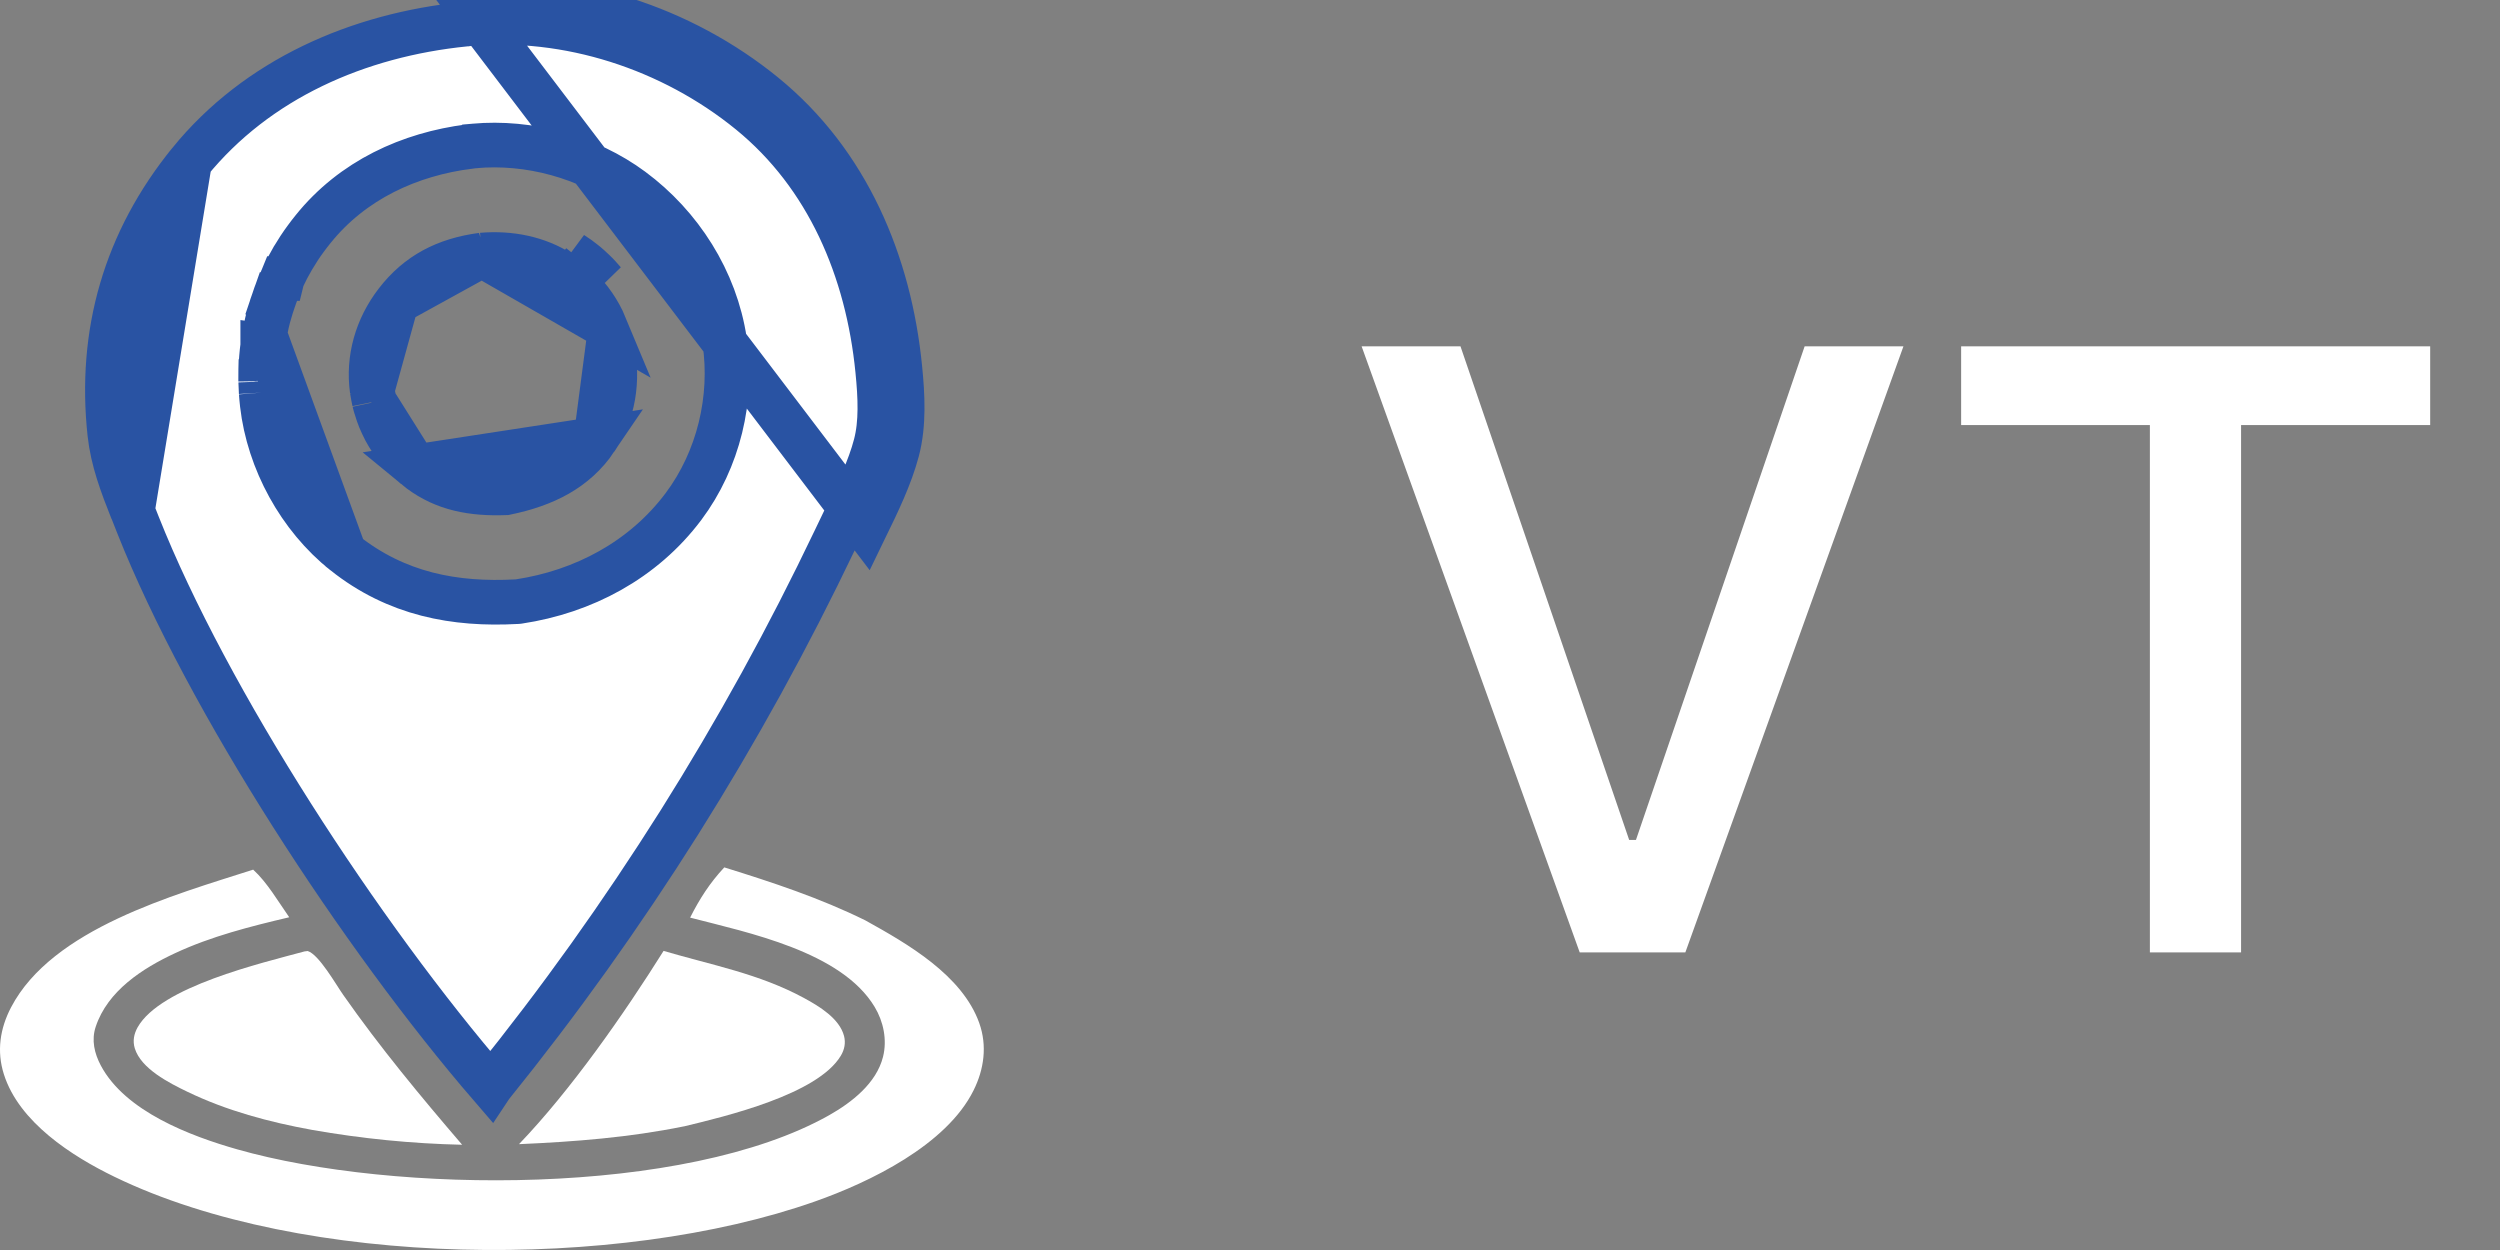 <?xml version="1.0" encoding="UTF-8"?> <svg xmlns="http://www.w3.org/2000/svg" width="42" height="21" viewBox="0 0 42 21" fill="none"><rect x="0" y="0" width="42" height="21" fill="#808080" stroke="none"/><path d="M9.806 4.404C9.836 4.428 9.867 4.452 9.896 4.479C9.925 4.505 9.954 4.532 9.982 4.559C10.011 4.586 10.038 4.615 10.064 4.643C10.091 4.672 10.117 4.701 10.142 4.731L9.615 4.267C9.649 4.288 9.681 4.31 9.713 4.333L9.713 4.333C9.744 4.356 9.775 4.38 9.806 4.404ZM9.806 4.404L9.572 4.697C9.547 4.677 9.521 4.658 9.489 4.634C9.469 4.619 9.445 4.603 9.414 4.583L9.413 4.583C9.031 4.338 8.571 4.245 8.096 4.285M9.806 4.404L9.572 4.697C9.603 4.722 9.625 4.74 9.646 4.758C9.672 4.781 9.697 4.805 9.722 4.829L9.722 4.829C9.744 4.85 9.766 4.873 9.789 4.898L9.79 4.899C9.814 4.924 9.834 4.947 9.854 4.971L9.855 4.972C9.88 5.003 9.898 5.024 9.914 5.046L9.914 5.046L9.919 5.052C9.937 5.075 9.955 5.1 9.975 5.13L9.975 5.13C9.994 5.158 10.011 5.184 10.027 5.21L10.027 5.21C10.044 5.238 10.06 5.266 10.077 5.296C10.095 5.33 10.11 5.358 10.123 5.385L10.123 5.385L10.125 5.389C10.138 5.416 10.151 5.443 10.163 5.472C10.163 5.472 10.163 5.472 10.163 5.472L8.096 4.285M8.096 4.285C7.487 4.366 7.023 4.605 6.66 5.076L8.096 4.285ZM6.289 6.748C6.29 6.75 6.29 6.753 6.291 6.755C6.297 6.783 6.306 6.813 6.317 6.849L6.317 6.852L6.317 6.852C6.326 6.883 6.336 6.914 6.348 6.946C6.359 6.977 6.37 7.008 6.382 7.037C6.395 7.068 6.409 7.099 6.425 7.134C6.44 7.167 6.454 7.196 6.468 7.222C6.483 7.249 6.5 7.279 6.519 7.311C6.535 7.338 6.552 7.366 6.571 7.395C6.592 7.426 6.61 7.452 6.628 7.477L6.632 7.481L6.632 7.481C6.65 7.506 6.669 7.531 6.688 7.554C6.715 7.586 6.733 7.608 6.753 7.629L6.757 7.634L6.757 7.634C6.781 7.66 6.801 7.682 6.82 7.701L6.825 7.705L6.825 7.705C6.851 7.731 6.874 7.753 6.897 7.774C6.923 7.797 6.95 7.82 6.977 7.843L6.289 6.748ZM6.289 6.748L6.269 6.65C6.263 6.621 6.258 6.592 6.252 6.553M6.289 6.748L6.252 6.553M6.252 6.553C6.18 6.027 6.329 5.506 6.66 5.076L6.252 6.553ZM10.01 7.378L10.01 7.378C10.304 6.944 10.393 6.389 10.284 5.852C10.277 5.822 10.27 5.791 10.261 5.758C10.251 5.72 10.243 5.691 10.234 5.665L10.01 7.378ZM10.01 7.378C9.666 7.887 9.15 8.144 8.496 8.279C7.932 8.3 7.469 8.212 7.055 7.904C7.026 7.882 7 7.862 6.977 7.843L10.01 7.378Z" fill="white" stroke="#2953A3" stroke-width="0.75"></path><path d="M2.224 8.58L2.317 8.816C3.486 11.764 6.062 15.716 8.246 18.248L8.25 18.242L8.255 18.236C8.824 17.531 9.371 16.812 9.898 16.075C10.424 15.338 10.928 14.587 11.411 13.821C11.893 13.055 12.352 12.276 12.789 11.483C13.225 10.691 13.637 9.887 14.027 9.07C14.089 8.938 14.152 8.808 14.214 8.68C14.415 8.265 14.607 7.871 14.711 7.473L14.711 7.473C14.809 7.101 14.79 6.672 14.745 6.223L14.745 6.223C14.578 4.529 13.904 2.947 12.601 1.885L12.601 1.885C11.286 0.813 9.54 0.243 7.857 0.401L7.855 0.401C7.855 0.401 7.854 0.401 7.853 0.401L7.836 0.404C7.83 0.404 7.822 0.405 7.813 0.406C6.012 0.587 4.319 1.329 3.186 2.722L2.224 8.58ZM2.224 8.58H2.222M2.224 8.58H2.222M2.222 8.58C2.043 8.129 1.893 7.727 1.845 7.289L2.222 8.58ZM4.445 5.615L4.445 5.615C4.457 5.551 4.47 5.489 4.484 5.427C4.499 5.362 4.516 5.297 4.536 5.232C4.554 5.169 4.574 5.106 4.595 5.047L4.949 5.169L4.595 5.047C4.615 4.987 4.638 4.925 4.663 4.861C4.687 4.803 4.712 4.744 4.739 4.685L4.741 4.68L4.742 4.68L4.743 4.676C4.767 4.625 4.796 4.565 4.828 4.504C4.859 4.445 4.892 4.388 4.921 4.336L4.924 4.332L4.924 4.332C4.957 4.278 4.991 4.223 5.026 4.168C5.063 4.111 5.102 4.057 5.138 4.008L5.141 4.004L5.141 4.004C5.178 3.954 5.216 3.903 5.258 3.852C5.924 3.022 6.885 2.589 7.884 2.462L7.889 2.459L7.959 2.453C7.961 2.453 7.963 2.453 7.964 2.452L7.965 2.452H7.966C8.885 2.368 9.871 2.634 10.618 3.187L10.618 3.187C11.432 3.79 12.021 4.708 12.174 5.73L12.174 5.73C12.317 6.692 12.072 7.722 11.483 8.509C10.804 9.415 9.795 9.942 8.716 10.105L8.699 10.107L8.681 10.108C7.644 10.165 6.662 9.985 5.785 9.287L4.445 5.615ZM4.445 5.615L4.444 5.62M4.445 5.615L4.444 5.62M4.444 5.62C4.433 5.682 4.423 5.746 4.414 5.808M4.444 5.62L4.379 6.399M4.379 6.399L4.379 6.399C4.378 6.334 4.379 6.268 4.38 6.21L4.38 6.209L4.382 6.124L4.385 6.117C4.387 6.08 4.39 6.042 4.393 6.004C4.398 5.942 4.405 5.875 4.414 5.808M4.379 6.399L4.38 6.406M4.379 6.399L4.38 6.406M4.414 5.808C4.414 5.809 4.414 5.809 4.414 5.809L4.786 5.86L4.414 5.808C4.414 5.808 4.414 5.808 4.414 5.808ZM4.38 6.406L4.38 6.411M4.38 6.406L4.38 6.411M4.406 6.791C4.515 7.743 5.031 8.688 5.784 9.287L4.406 6.791ZM4.406 6.791C4.398 6.725 4.393 6.659 4.388 6.596M4.406 6.791L4.388 6.596M4.388 6.596C4.384 6.532 4.382 6.467 4.38 6.411M4.388 6.596L4.38 6.411M12.837 1.594C11.451 0.464 9.609 -0.14 7.822 0.028L14.54 8.867C14.745 8.445 14.959 8.005 15.074 7.568C15.19 7.126 15.163 6.637 15.118 6.186C14.944 4.42 14.238 2.735 12.837 1.594ZM7.987 2.452H7.984C7.987 2.452 7.988 2.452 7.987 2.452ZM1.845 7.289C1.66 5.589 2.109 4.047 3.186 2.722L1.845 7.289Z" fill="white" stroke="#2953A3" stroke-width="0.75"></path><path d="M16.452 17.188C16.165 16.382 15.244 15.854 14.539 15.463C13.775 15.086 12.979 14.824 12.168 14.572C11.924 14.834 11.755 15.098 11.594 15.416C12.568 15.669 14.135 15.986 14.694 16.916C14.843 17.163 14.906 17.471 14.835 17.754C14.724 18.198 14.311 18.52 13.929 18.736C11.508 20.1 6.628 20.062 3.985 19.309C3.195 19.084 2.103 18.671 1.694 17.901C1.586 17.697 1.533 17.473 1.608 17.249C1.808 16.646 2.394 16.268 2.942 16.013C3.551 15.729 4.207 15.564 4.859 15.41C4.677 15.15 4.487 14.822 4.253 14.61C2.924 15.037 0.878 15.6 0.186 16.923C-0 17.279 -0.058 17.659 0.065 18.047C0.32 18.853 1.207 19.423 1.925 19.771C5.091 21.308 10.378 21.354 13.693 20.184C14.61 19.861 15.9 19.238 16.356 18.318C16.533 17.963 16.587 17.568 16.452 17.189V17.188Z" fill="white"></path><path d="M5.171 15.977L5.115 15.984C4.395 16.18 2.698 16.575 2.312 17.259C2.25 17.37 2.227 17.488 2.264 17.611C2.368 17.954 2.842 18.194 3.145 18.34C3.804 18.659 4.524 18.852 5.242 18.982C6.076 19.129 6.917 19.213 7.764 19.232C7.062 18.413 6.385 17.598 5.766 16.714C5.643 16.539 5.359 16.037 5.171 15.978V15.977Z" fill="white"></path><path d="M11.488 18.924C12.193 18.754 13.736 18.387 14.126 17.736C14.187 17.634 14.21 17.522 14.18 17.405C14.104 17.11 13.759 16.903 13.508 16.767C12.749 16.356 11.96 16.215 11.148 15.975C10.481 17.039 9.588 18.317 8.719 19.222C9.654 19.181 10.57 19.11 11.489 18.923L11.488 18.924Z" fill="white"></path><path d="M24.536 5.818L27.37 14.111H27.484L30.318 5.818H31.978L28.314 16H26.539L22.875 5.818H24.536ZM32.947 7.141V5.818H40.827V7.141H37.65V16H36.118V7.141H32.947Z" fill="white"></path></svg> 